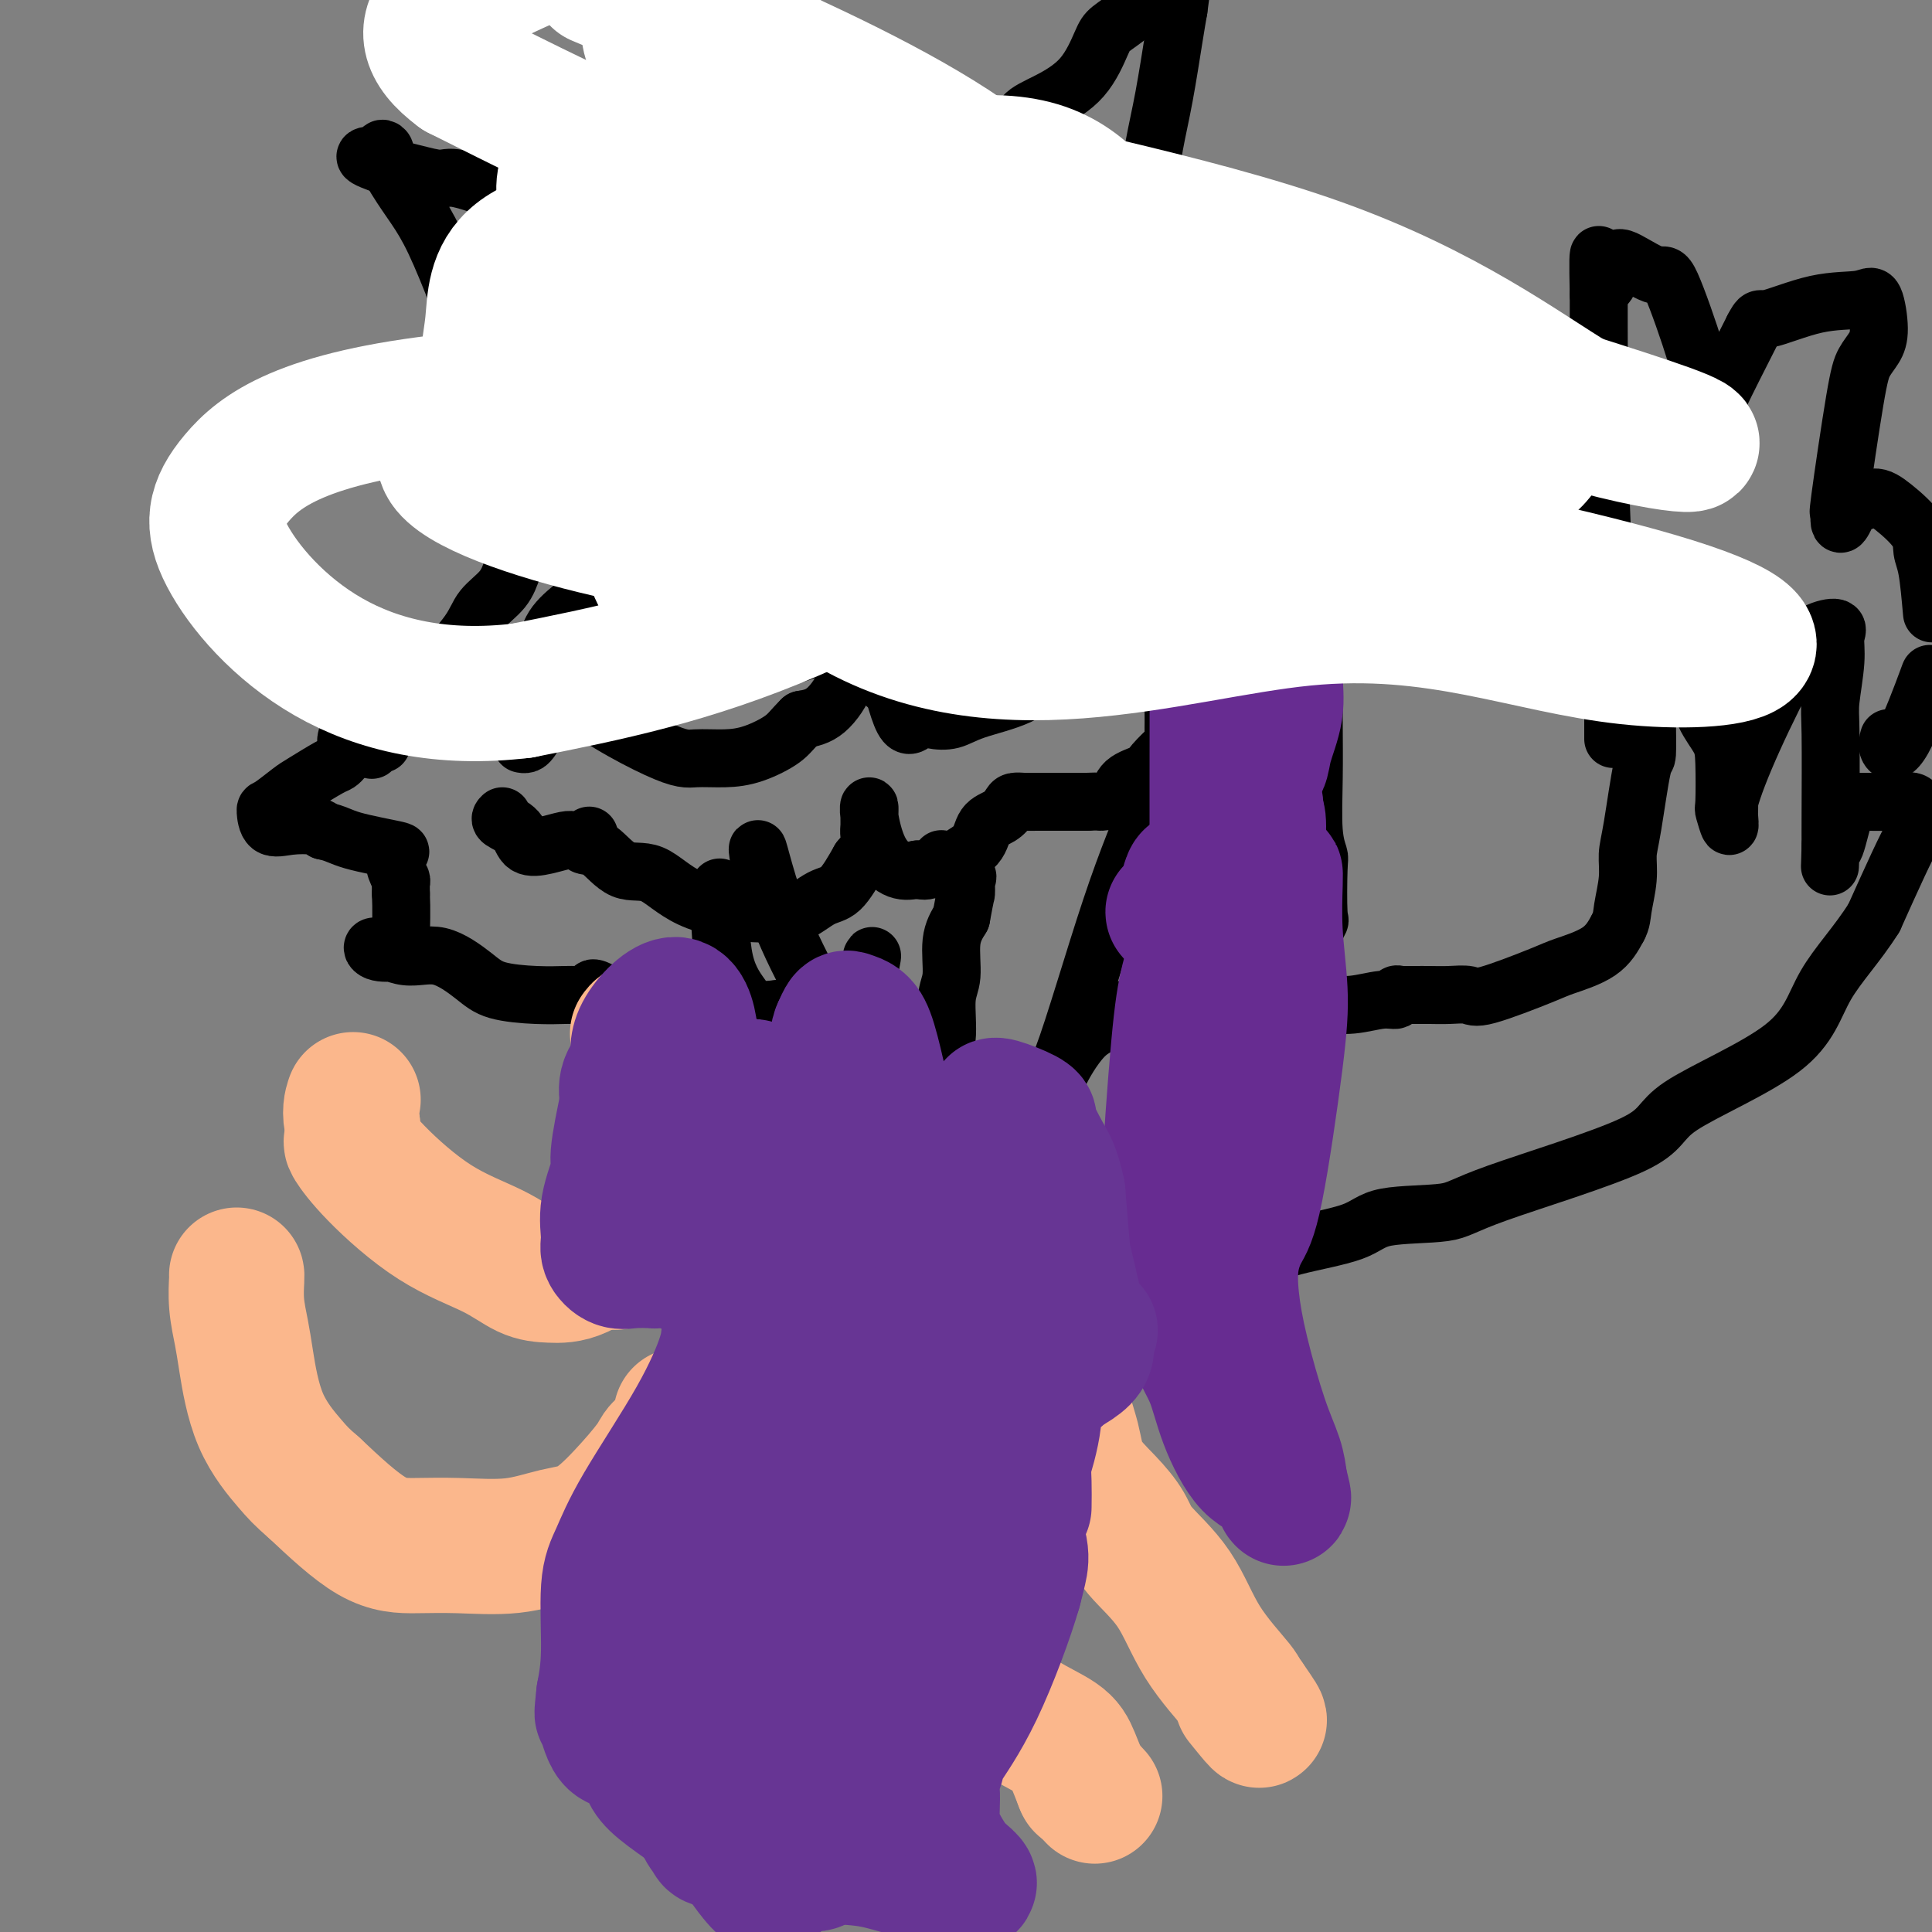 <svg viewBox='0 0 400 400' version='1.1' xmlns='http://www.w3.org/2000/svg' xmlns:xlink='http://www.w3.org/1999/xlink'><rect x="0" y="0" width="400" height="400" fill="#808080" stroke="none"/><g fill='none' stroke='#000000' stroke-width='12' stroke-linecap='round' stroke-linejoin='round'><path d='M234,101c0.031,0.339 0.063,0.677 0,0c-0.063,-0.677 -0.219,-2.370 0,-4c0.219,-1.630 0.815,-3.198 1,-8c0.185,-4.802 -0.039,-12.836 0,-19c0.039,-6.164 0.342,-10.456 1,-14c0.658,-3.544 1.672,-6.341 2,-9c0.328,-2.659 -0.028,-5.179 0,-8c0.028,-2.821 0.440,-5.942 1,-9c0.560,-3.058 1.266,-6.054 2,-10c0.734,-3.946 1.495,-8.842 2,-12c0.505,-3.158 0.752,-4.579 1,-6'/><path d='M244,2c1.333,-9.667 0.667,-6.833 0,-4'/><path d='M237,0c0.229,-0.260 0.458,-0.521 0,0c-0.458,0.521 -1.605,1.823 -3,3c-1.395,1.177 -3.040,2.229 -4,3c-0.960,0.771 -1.236,1.261 -2,3c-0.764,1.739 -2.018,4.729 -4,7c-1.982,2.271 -4.694,3.824 -7,5c-2.306,1.176 -4.206,1.974 -5,3c-0.794,1.026 -0.481,2.281 -1,4c-0.519,1.719 -1.871,3.904 -3,5c-1.129,1.096 -2.035,1.103 -3,2c-0.965,0.897 -1.990,2.685 -3,4c-1.010,1.315 -2.005,2.158 -3,3'/><path d='M199,42c-6.222,7.157 -2.778,4.051 -2,4c0.778,-0.051 -1.112,2.953 -2,4c-0.888,1.047 -0.774,0.136 -1,0c-0.226,-0.136 -0.792,0.502 -1,1c-0.208,0.498 -0.060,0.857 0,1c0.060,0.143 0.030,0.072 0,0'/><path d='M157,50c-0.012,-0.266 -0.024,-0.531 0,-1c0.024,-0.469 0.084,-1.141 1,-2c0.916,-0.859 2.689,-1.906 4,-3c1.311,-1.094 2.160,-2.237 3,-3c0.840,-0.763 1.672,-1.147 3,-2c1.328,-0.853 3.151,-2.177 5,-4c1.849,-1.823 3.725,-4.146 5,-5c1.275,-0.854 1.950,-0.239 3,0c1.050,0.239 2.475,0.103 4,0c1.525,-0.103 3.150,-0.172 4,0c0.850,0.172 0.925,0.586 1,1'/><path d='M190,31c2.115,0.774 1.402,2.208 0,4c-1.402,1.792 -3.492,3.941 -5,5c-1.508,1.059 -2.432,1.026 -3,2c-0.568,0.974 -0.779,2.955 -1,5c-0.221,2.045 -0.450,4.156 -1,6c-0.550,1.844 -1.420,3.422 -2,4c-0.580,0.578 -0.871,0.155 -1,0c-0.129,-0.155 -0.096,-0.041 0,0c0.096,0.041 0.257,0.011 1,0c0.743,-0.011 2.070,-0.003 3,0c0.930,0.003 1.465,0.002 2,0'/><path d='M183,57c1.396,-0.004 2.386,-0.015 4,0c1.614,0.015 3.854,0.056 5,0c1.146,-0.056 1.200,-0.207 2,0c0.800,0.207 2.348,0.774 4,1c1.652,0.226 3.408,0.112 4,0c0.592,-0.112 0.019,-0.223 0,0c-0.019,0.223 0.517,0.778 0,2c-0.517,1.222 -2.087,3.111 -3,4c-0.913,0.889 -1.169,0.778 -2,1c-0.831,0.222 -2.237,0.778 -3,1c-0.763,0.222 -0.881,0.111 -1,0'/><path d='M193,66c-1.600,1.359 -1.099,0.756 -1,1c0.099,0.244 -0.205,1.337 0,2c0.205,0.663 0.919,0.898 2,1c1.081,0.102 2.528,0.073 4,0c1.472,-0.073 2.970,-0.188 4,0c1.030,0.188 1.592,0.680 2,1c0.408,0.320 0.662,0.470 1,1c0.338,0.530 0.761,1.441 0,2c-0.761,0.559 -2.705,0.766 -4,1c-1.295,0.234 -1.941,0.495 -3,1c-1.059,0.505 -2.529,1.252 -4,2'/><path d='M194,78c-3.498,2.038 -6.741,4.133 -9,5c-2.259,0.867 -3.532,0.505 -4,1c-0.468,0.495 -0.130,1.846 -1,3c-0.870,1.154 -2.949,2.110 -4,3c-1.051,0.890 -1.073,1.712 -1,2c0.073,0.288 0.240,0.042 0,0c-0.240,-0.042 -0.888,0.121 -2,0c-1.112,-0.121 -2.690,-0.527 -4,-2c-1.310,-1.473 -2.353,-4.012 -3,-5c-0.647,-0.988 -0.899,-0.425 -1,0c-0.101,0.425 -0.050,0.713 0,1'/><path d='M165,86c-1.163,-0.079 -0.071,2.724 1,4c1.071,1.276 2.119,1.026 3,1c0.881,-0.026 1.594,0.172 2,1c0.406,0.828 0.505,2.287 0,3c-0.505,0.713 -1.614,0.681 -3,1c-1.386,0.319 -3.048,0.989 -4,1c-0.952,0.011 -1.193,-0.636 -2,-1c-0.807,-0.364 -2.179,-0.444 -3,-1c-0.821,-0.556 -1.092,-1.587 -2,-3c-0.908,-1.413 -2.454,-3.206 -4,-5'/><path d='M153,87c-2.119,-1.958 -1.916,-1.852 -2,-2c-0.084,-0.148 -0.456,-0.551 -1,-1c-0.544,-0.449 -1.259,-0.946 -2,-1c-0.741,-0.054 -1.507,0.334 -2,0c-0.493,-0.334 -0.712,-1.389 -1,-2c-0.288,-0.611 -0.646,-0.777 -1,-2c-0.354,-1.223 -0.703,-3.503 -1,-5c-0.297,-1.497 -0.541,-2.211 0,-4c0.541,-1.789 1.869,-4.654 3,-7c1.131,-2.346 2.066,-4.173 3,-6'/><path d='M149,57c1.321,-3.051 1.622,-2.179 2,-2c0.378,0.179 0.833,-0.337 1,0c0.167,0.337 0.048,1.525 0,2c-0.048,0.475 -0.024,0.238 0,0'/><path d='M140,66c0.420,0.326 0.840,0.653 0,0c-0.840,-0.653 -2.939,-2.284 -5,-5c-2.061,-2.716 -4.082,-6.515 -6,-9c-1.918,-2.485 -3.733,-3.656 -7,-5c-3.267,-1.344 -7.987,-2.860 -11,-4c-3.013,-1.140 -4.319,-1.902 -7,-3c-2.681,-1.098 -6.738,-2.532 -9,-3c-2.262,-0.468 -2.730,0.029 -4,0c-1.270,-0.029 -3.342,-0.585 -5,-1c-1.658,-0.415 -2.902,-0.690 -4,-1c-1.098,-0.310 -2.049,-0.655 -3,-1'/><path d='M79,34c-6.617,-2.327 -1.661,-1.643 0,-2c1.661,-0.357 0.025,-1.753 0,-1c-0.025,0.753 1.559,3.655 3,6c1.441,2.345 2.739,4.134 4,6c1.261,1.866 2.486,3.811 4,7c1.514,3.189 3.317,7.622 5,12c1.683,4.378 3.245,8.699 5,13c1.755,4.301 3.703,8.581 5,12c1.297,3.419 1.942,5.977 3,8c1.058,2.023 2.529,3.512 4,5'/><path d='M112,100c5.145,11.641 1.507,6.243 1,5c-0.507,-1.243 2.118,1.669 3,3c0.882,1.331 0.020,1.081 0,1c-0.020,-0.081 0.800,0.006 1,-1c0.200,-1.006 -0.221,-3.106 0,-4c0.221,-0.894 1.083,-0.583 2,-1c0.917,-0.417 1.889,-1.562 3,-2c1.111,-0.438 2.360,-0.169 4,-1c1.640,-0.831 3.672,-2.762 5,-4c1.328,-1.238 1.951,-1.782 3,-3c1.049,-1.218 2.525,-3.109 4,-5'/><path d='M138,88c4.265,-4.402 3.928,-5.405 4,-6c0.072,-0.595 0.551,-0.780 1,-1c0.449,-0.220 0.866,-0.476 1,-1c0.134,-0.524 -0.016,-1.316 0,-2c0.016,-0.684 0.197,-1.261 0,-2c-0.197,-0.739 -0.770,-1.640 -1,-2c-0.230,-0.360 -0.115,-0.180 0,0'/><path d='M107,58c0.050,-0.180 0.100,-0.359 1,0c0.900,0.359 2.651,1.258 4,2c1.349,0.742 2.296,1.327 3,2c0.704,0.673 1.166,1.435 2,2c0.834,0.565 2.040,0.931 3,2c0.960,1.069 1.675,2.839 2,4c0.325,1.161 0.259,1.714 1,2c0.741,0.286 2.290,0.306 3,1c0.710,0.694 0.582,2.062 1,3c0.418,0.938 1.382,1.445 2,2c0.618,0.555 0.891,1.159 1,2c0.109,0.841 0.055,1.921 0,3'/><path d='M130,83c1.460,3.258 0.111,2.901 -1,3c-1.111,0.099 -1.983,0.652 -3,1c-1.017,0.348 -2.178,0.491 -3,0c-0.822,-0.491 -1.303,-1.616 -2,-3c-0.697,-1.384 -1.609,-3.027 -2,-4c-0.391,-0.973 -0.262,-1.276 0,-1c0.262,0.276 0.656,1.132 1,2c0.344,0.868 0.639,1.748 1,3c0.361,1.252 0.790,2.876 1,4c0.210,1.124 0.203,1.750 0,2c-0.203,0.250 -0.601,0.125 -1,0'/><path d='M121,90c-0.113,1.557 -1.397,0.451 -2,0c-0.603,-0.451 -0.526,-0.245 -1,0c-0.474,0.245 -1.500,0.530 -2,0c-0.500,-0.530 -0.474,-1.876 -1,-4c-0.526,-2.124 -1.605,-5.025 -2,-8c-0.395,-2.975 -0.106,-6.024 0,-8c0.106,-1.976 0.028,-2.878 0,-4c-0.028,-1.122 -0.008,-2.463 0,-3c0.008,-0.537 0.004,-0.268 0,0'/><path d='M115,105c-0.004,0.062 -0.009,0.123 0,1c0.009,0.877 0.030,2.569 0,2c-0.030,-0.569 -0.112,-3.400 0,-5c0.112,-1.600 0.419,-1.967 0,-2c-0.419,-0.033 -1.565,0.270 -2,0c-0.435,-0.270 -0.158,-1.114 0,0c0.158,1.114 0.196,4.184 0,6c-0.196,1.816 -0.628,2.376 -1,3c-0.372,0.624 -0.686,1.312 -1,2'/><path d='M111,112c-0.201,1.881 0.297,1.083 0,1c-0.297,-0.083 -1.390,0.550 -2,1c-0.610,0.450 -0.737,0.717 -1,1c-0.263,0.283 -0.661,0.582 -1,1c-0.339,0.418 -0.620,0.956 -1,2c-0.380,1.044 -0.861,2.594 -2,4c-1.139,1.406 -2.938,2.670 -4,4c-1.062,1.330 -1.388,2.728 -3,5c-1.612,2.272 -4.511,5.419 -6,7c-1.489,1.581 -1.568,1.594 -2,2c-0.432,0.406 -1.216,1.203 -2,2'/><path d='M87,142c-5.085,5.880 -5.796,5.581 -7,6c-1.204,0.419 -2.899,1.556 -4,2c-1.101,0.444 -1.606,0.196 -2,0c-0.394,-0.196 -0.676,-0.340 -1,0c-0.324,0.340 -0.689,1.163 -1,2c-0.311,0.837 -0.568,1.688 0,2c0.568,0.312 1.961,0.084 3,0c1.039,-0.084 1.726,-0.024 2,0c0.274,0.024 0.137,0.012 0,0'/><path d='M77,154c1.348,-0.004 2.218,-0.014 2,0c-0.218,0.014 -1.522,0.051 -2,0c-0.478,-0.051 -0.128,-0.189 0,0c0.128,0.189 0.034,0.705 0,1c-0.034,0.295 -0.010,0.370 0,0c0.010,-0.370 0.005,-1.185 0,-2'/><path d='M77,153c-0.118,-0.126 -0.413,0.059 -1,0c-0.587,-0.059 -1.466,-0.362 -2,0c-0.534,0.362 -0.724,1.389 -1,2c-0.276,0.611 -0.638,0.805 -1,1'/><path d='M72,156c-0.952,0.635 -0.833,0.721 -1,1c-0.167,0.279 -0.619,0.751 -1,1c-0.381,0.249 -0.691,0.274 -2,1c-1.309,0.726 -3.618,2.153 -5,3c-1.382,0.847 -1.838,1.113 -3,2c-1.162,0.887 -3.030,2.395 -4,3c-0.970,0.605 -1.042,0.309 -1,1c0.042,0.691 0.197,2.371 1,3c0.803,0.629 2.255,0.208 4,0c1.745,-0.208 3.784,-0.202 5,0c1.216,0.202 1.608,0.601 2,1'/><path d='M67,172c2.516,0.492 3.305,1.221 6,2c2.695,0.779 7.297,1.609 9,2c1.703,0.391 0.509,0.342 0,1c-0.509,0.658 -0.333,2.022 0,3c0.333,0.978 0.821,1.572 1,2c0.179,0.428 0.048,0.692 0,1c-0.048,0.308 -0.014,0.659 0,1c0.014,0.341 0.007,0.670 0,1'/><path d='M83,185c0.156,3.256 0.045,6.895 0,9c-0.045,2.105 -0.024,2.676 -1,3c-0.976,0.324 -2.950,0.400 -4,0c-1.050,-0.400 -1.177,-1.278 0,-1c1.177,0.278 3.657,1.710 6,2c2.343,0.290 4.550,-0.563 7,0c2.450,0.563 5.143,2.543 7,4c1.857,1.457 2.879,2.390 5,3c2.121,0.610 5.340,0.895 8,1c2.660,0.105 4.760,0.030 6,0c1.240,-0.030 1.620,-0.015 2,0'/><path d='M119,206c7.216,1.184 4.754,-0.355 4,-1c-0.754,-0.645 0.198,-0.397 1,0c0.802,0.397 1.452,0.941 2,1c0.548,0.059 0.994,-0.369 2,0c1.006,0.369 2.573,1.534 4,2c1.427,0.466 2.713,0.233 4,0'/><path d='M136,208c4.257,0.305 6.398,0.068 8,0c1.602,-0.068 2.664,0.033 4,0c1.336,-0.033 2.947,-0.201 4,0c1.053,0.201 1.548,0.772 3,1c1.452,0.228 3.861,0.114 5,0c1.139,-0.114 1.010,-0.227 1,0c-0.010,0.227 0.100,0.793 0,1c-0.100,0.207 -0.412,0.056 -1,0c-0.588,-0.056 -1.454,-0.016 -2,0c-0.546,0.016 -0.773,0.008 -1,0'/><path d='M157,210c-0.689,0.156 -0.911,0.044 -1,0c-0.089,-0.044 -0.044,-0.022 0,0'/><path d='M149,184c-0.010,-0.416 -0.020,-0.832 0,2c0.020,2.832 0.070,8.913 1,13c0.930,4.087 2.741,6.181 4,8c1.259,1.819 1.967,3.363 3,5c1.033,1.637 2.391,3.369 4,5c1.609,1.631 3.468,3.163 5,4c1.532,0.837 2.736,0.978 4,2c1.264,1.022 2.586,2.923 4,1c1.414,-1.923 2.919,-7.672 4,-12c1.081,-4.328 1.737,-7.237 2,-9c0.263,-1.763 0.131,-2.382 0,-3'/><path d='M180,200c0.990,-3.881 0.464,-1.583 0,1c-0.464,2.583 -0.865,5.451 0,8c0.865,2.549 2.996,4.780 4,6c1.004,1.220 0.881,1.428 2,2c1.119,0.572 3.481,1.507 5,2c1.519,0.493 2.195,0.544 3,0c0.805,-0.544 1.738,-1.685 2,-4c0.262,-2.315 -0.146,-5.806 0,-8c0.146,-2.194 0.847,-3.091 1,-5c0.153,-1.909 -0.242,-4.831 0,-7c0.242,-2.169 1.121,-3.584 2,-5'/><path d='M199,190c0.997,-5.512 0.989,-4.791 1,-5c0.011,-0.209 0.043,-1.347 0,-2c-0.043,-0.653 -0.159,-0.820 0,-1c0.159,-0.180 0.592,-0.374 0,-1c-0.592,-0.626 -2.210,-1.683 -3,-2c-0.790,-0.317 -0.751,0.107 -1,0c-0.249,-0.107 -0.785,-0.745 -1,-1c-0.215,-0.255 -0.107,-0.128 0,0'/><path d='M110,153c-0.310,0.423 -0.619,0.845 -1,1c-0.381,0.155 -0.833,0.042 -1,0c-0.167,-0.042 -0.048,-0.012 0,0c0.048,0.012 0.024,0.006 0,0'/><path d='M104,169c-0.304,0.285 -0.608,0.570 0,1c0.608,0.430 2.126,1.005 3,2c0.874,0.995 1.102,2.411 2,3c0.898,0.589 2.465,0.350 4,0c1.535,-0.350 3.038,-0.812 4,-1c0.962,-0.188 1.381,-0.102 2,0c0.619,0.102 1.436,0.220 2,0c0.564,-0.220 0.875,-0.777 1,-1c0.125,-0.223 0.062,-0.111 0,0'/><path d='M121,175c0.060,-0.538 0.121,-1.077 0,-1c-0.121,0.077 -0.423,0.768 0,1c0.423,0.232 1.571,0.003 3,1c1.429,0.997 3.137,3.219 5,4c1.863,0.781 3.879,0.121 6,1c2.121,0.879 4.346,3.297 8,5c3.654,1.703 8.739,2.692 12,3c3.261,0.308 4.700,-0.064 6,0c1.300,0.064 2.462,0.563 4,0c1.538,-0.563 3.453,-2.190 5,-3c1.547,-0.810 2.728,-0.803 4,-2c1.272,-1.197 2.636,-3.599 4,-6'/><path d='M178,178c2.464,-2.736 2.123,-4.077 2,-5c-0.123,-0.923 -0.029,-1.430 0,-2c0.029,-0.570 -0.009,-1.203 0,-2c0.009,-0.797 0.063,-1.758 0,-2c-0.063,-0.242 -0.244,0.234 0,2c0.244,1.766 0.912,4.822 2,7c1.088,2.178 2.597,3.480 4,4c1.403,0.520 2.702,0.260 4,0'/><path d='M190,180c1.675,0.595 1.862,0.083 3,0c1.138,-0.083 3.229,0.263 4,0c0.771,-0.263 0.224,-1.135 1,-2c0.776,-0.865 2.875,-1.724 4,-3c1.125,-1.276 1.275,-2.969 2,-4c0.725,-1.031 2.026,-1.401 3,-2c0.974,-0.599 1.620,-1.429 2,-2c0.380,-0.571 0.494,-0.885 1,-1c0.506,-0.115 1.406,-0.031 2,0c0.594,0.031 0.884,0.009 3,0c2.116,-0.009 6.058,-0.004 10,0'/><path d='M225,166c2.989,-0.135 2.462,0.026 3,0c0.538,-0.026 2.142,-0.239 3,-1c0.858,-0.761 0.971,-2.069 2,-3c1.029,-0.931 2.973,-1.486 4,-2c1.027,-0.514 1.137,-0.986 2,-2c0.863,-1.014 2.480,-2.568 3,-3c0.520,-0.432 -0.057,0.260 0,0c0.057,-0.260 0.747,-1.472 1,-2c0.253,-0.528 0.068,-0.373 0,-1c-0.068,-0.627 -0.019,-2.036 0,-3c0.019,-0.964 0.010,-1.482 0,-2'/><path d='M243,147c0.126,-1.439 -0.059,-1.035 0,1c0.059,2.035 0.363,5.701 0,8c-0.363,2.299 -1.392,3.232 -2,4c-0.608,0.768 -0.795,1.370 -1,2c-0.205,0.630 -0.429,1.287 -2,5c-1.571,3.713 -4.487,10.484 -8,21c-3.513,10.516 -7.621,24.779 -10,31c-2.379,6.221 -3.029,4.399 -4,4c-0.971,-0.399 -2.261,0.623 -3,1c-0.739,0.377 -0.925,0.108 -3,0c-2.075,-0.108 -6.037,-0.054 -10,0'/><path d='M200,224c-4.323,-0.251 -8.632,-0.878 -12,-2c-3.368,-1.122 -5.796,-2.737 -8,-4c-2.204,-1.263 -4.184,-2.173 -7,-6c-2.816,-3.827 -6.467,-10.570 -9,-16c-2.533,-5.430 -3.947,-9.548 -5,-13c-1.053,-3.452 -1.745,-6.237 -2,-7c-0.255,-0.763 -0.073,0.496 0,1c0.073,0.504 0.036,0.252 0,0'/><path d='M185,142c-0.468,-0.013 -0.935,-0.027 -1,0c-0.065,0.027 0.273,0.093 0,0c-0.273,-0.093 -1.158,-0.345 -2,-2c-0.842,-1.655 -1.641,-4.713 -3,-9c-1.359,-4.287 -3.277,-9.802 -4,-13c-0.723,-3.198 -0.252,-4.078 0,-6c0.252,-1.922 0.283,-4.885 1,-7c0.717,-2.115 2.120,-3.381 3,-5c0.880,-1.619 1.237,-3.590 2,-5c0.763,-1.410 1.932,-2.260 4,-3c2.068,-0.740 5.034,-1.370 8,-2'/><path d='M193,90c4.015,-1.018 8.054,-1.061 12,-1c3.946,0.061 7.800,0.228 10,0c2.200,-0.228 2.747,-0.851 4,0c1.253,0.851 3.211,3.174 4,5c0.789,1.826 0.410,3.154 1,5c0.590,1.846 2.150,4.210 3,7c0.850,2.790 0.991,6.006 1,8c0.009,1.994 -0.113,2.768 0,4c0.113,1.232 0.461,2.924 0,5c-0.461,2.076 -1.730,4.538 -3,7'/><path d='M225,130c-1.474,4.968 -4.158,5.389 -5,6c-0.842,0.611 0.159,1.411 0,2c-0.159,0.589 -1.477,0.968 -3,2c-1.523,1.032 -3.251,2.719 -6,4c-2.749,1.281 -6.521,2.158 -9,3c-2.479,0.842 -3.667,1.651 -5,2c-1.333,0.349 -2.811,0.238 -4,0c-1.189,-0.238 -2.089,-0.602 -3,0c-0.911,0.602 -1.832,2.172 -3,0c-1.168,-2.172 -2.584,-8.086 -4,-14'/><path d='M183,135c-0.667,-2.333 -0.333,-1.167 0,0'/><path d='M186,115c2.758,6.286 5.516,12.573 6,17c0.484,4.427 -1.306,6.995 -2,5c-0.694,-1.995 -0.291,-8.554 0,-14c0.291,-5.446 0.470,-9.779 2,-9c1.530,0.779 4.412,6.671 4,13c-0.412,6.329 -4.118,13.094 -6,10c-1.882,-3.094 -1.941,-16.047 -2,-29'/><path d='M188,108c-0.167,-1.190 0.417,10.333 0,16c-0.417,5.667 -1.833,5.476 -2,2c-0.167,-3.476 0.917,-10.238 2,-17'/><path d='M188,109c0.370,0.174 0.295,9.108 0,13c-0.295,3.892 -0.810,2.740 -1,1c-0.190,-1.740 -0.054,-4.069 0,-5c0.054,-0.931 0.027,-0.466 0,0'/><path d='M162,101c0.184,-0.125 0.369,-0.251 2,2c1.631,2.251 4.709,6.877 6,10c1.291,3.123 0.794,4.741 1,7c0.206,2.259 1.116,5.158 2,7c0.884,1.842 1.742,2.626 2,4c0.258,1.374 -0.086,3.337 0,5c0.086,1.663 0.600,3.025 0,5c-0.600,1.975 -2.314,4.564 -4,6c-1.686,1.436 -3.343,1.718 -5,2'/><path d='M166,149c-2.009,1.978 -2.532,2.924 -4,4c-1.468,1.076 -3.880,2.281 -6,3c-2.120,0.719 -3.949,0.952 -6,1c-2.051,0.048 -4.323,-0.090 -6,0c-1.677,0.090 -2.759,0.409 -8,-2c-5.241,-2.409 -14.640,-7.545 -19,-12c-4.360,-4.455 -3.680,-8.227 -3,-12'/><path d='M114,131c1.345,-3.488 6.208,-6.208 8,-8c1.792,-1.792 0.512,-2.655 0,-3c-0.512,-0.345 -0.256,-0.173 0,0'/><path d='M154,122c-0.682,-6.419 -1.364,-12.837 -1,-12c0.364,0.837 1.773,8.930 2,13c0.227,4.070 -0.727,4.117 0,2c0.727,-2.117 3.136,-6.397 5,-10c1.864,-3.603 3.185,-6.529 4,-3c0.815,3.529 1.126,13.513 1,18c-0.126,4.487 -0.688,3.477 -1,3c-0.312,-0.477 -0.375,-0.422 0,-6c0.375,-5.578 1.187,-16.789 2,-28'/><path d='M166,99c0.534,0.331 0.868,18.158 1,27c0.132,8.842 0.061,8.700 -1,9c-1.061,0.300 -3.114,1.041 -4,1c-0.886,-0.041 -0.605,-0.865 0,-9c0.605,-8.135 1.535,-23.579 2,-23c0.465,0.579 0.464,17.183 0,24c-0.464,6.817 -1.392,3.848 -2,3c-0.608,-0.848 -0.894,0.426 -1,0c-0.106,-0.426 -0.030,-2.550 0,-5c0.030,-2.450 0.015,-5.225 0,-8'/><path d='M161,118c-0.167,-2.167 -0.083,-1.083 0,0'/><path d='M210,267c0.012,0.860 0.024,1.719 0,-1c-0.024,-2.719 -0.084,-9.017 0,-13c0.084,-3.983 0.311,-5.652 1,-8c0.689,-2.348 1.840,-5.377 3,-8c1.160,-2.623 2.329,-4.841 3,-7c0.671,-2.159 0.843,-4.260 2,-7c1.157,-2.740 3.299,-6.118 5,-8c1.701,-1.882 2.961,-2.267 4,-3c1.039,-0.733 1.857,-1.813 5,-3c3.143,-1.187 8.612,-2.482 12,-3c3.388,-0.518 4.694,-0.259 6,0'/><path d='M251,206c4.415,-0.587 6.453,-0.554 8,0c1.547,0.554 2.604,1.628 5,2c2.396,0.372 6.130,0.044 9,0c2.870,-0.044 4.877,0.198 7,0c2.123,-0.198 4.363,-0.837 6,-1c1.637,-0.163 2.672,0.148 3,0c0.328,-0.148 -0.049,-0.757 0,-1c0.049,-0.243 0.525,-0.122 1,0'/><path d='M290,206c6.867,0.001 4.535,0.004 4,0c-0.535,-0.004 0.728,-0.015 2,0c1.272,0.015 2.552,0.055 4,0c1.448,-0.055 3.062,-0.204 4,0c0.938,0.204 1.199,0.762 4,0c2.801,-0.762 8.143,-2.843 11,-4c2.857,-1.157 3.231,-1.388 5,-2c1.769,-0.612 4.934,-1.603 7,-3c2.066,-1.397 3.033,-3.198 4,-5'/><path d='M335,192c0.782,-1.384 0.738,-2.344 1,-4c0.262,-1.656 0.831,-4.006 1,-6c0.169,-1.994 -0.060,-3.631 0,-5c0.060,-1.369 0.409,-2.471 1,-6c0.591,-3.529 1.423,-9.487 2,-12c0.577,-2.513 0.901,-1.582 1,-3c0.099,-1.418 -0.025,-5.184 0,-7c0.025,-1.816 0.199,-1.681 0,-2c-0.199,-0.319 -0.771,-1.091 -1,-2c-0.229,-0.909 -0.114,-1.954 0,-3'/><path d='M340,142c0.324,-8.048 -1.367,-3.169 -2,-3c-0.633,0.169 -0.209,-4.371 0,-7c0.209,-2.629 0.204,-3.345 0,-4c-0.204,-0.655 -0.608,-1.248 0,-1c0.608,0.248 2.227,1.336 3,2c0.773,0.664 0.699,0.904 1,1c0.301,0.096 0.978,0.046 2,1c1.022,0.954 2.391,2.911 3,4c0.609,1.089 0.460,1.311 1,2c0.540,0.689 1.770,1.844 3,3'/><path d='M351,140c2.221,2.301 1.275,2.053 1,3c-0.275,0.947 0.121,3.087 1,5c0.879,1.913 2.239,3.597 3,5c0.761,1.403 0.922,2.523 1,5c0.078,2.477 0.073,6.311 0,8c-0.073,1.689 -0.216,1.231 0,2c0.216,0.769 0.790,2.763 1,3c0.210,0.237 0.057,-1.282 0,-2c-0.057,-0.718 -0.016,-0.634 0,-1c0.016,-0.366 0.008,-1.183 0,-2'/><path d='M358,166c0.711,-2.839 2.488,-7.436 5,-13c2.512,-5.564 5.760,-12.096 8,-16c2.240,-3.904 3.472,-5.181 5,-6c1.528,-0.819 3.352,-1.182 4,-1c0.648,0.182 0.121,0.908 0,2c-0.121,1.092 0.164,2.549 0,5c-0.164,2.451 -0.776,5.894 -1,8c-0.224,2.106 -0.060,2.875 0,7c0.060,4.125 0.017,11.607 0,16c-0.017,4.393 -0.009,5.696 0,7'/><path d='M379,175c-0.189,7.431 -0.161,3.508 0,2c0.161,-1.508 0.456,-0.602 1,-2c0.544,-1.398 1.337,-5.102 2,-7c0.663,-1.898 1.197,-1.991 3,-2c1.803,-0.009 4.874,0.064 7,0c2.126,-0.064 3.309,-0.266 4,0c0.691,0.266 0.892,0.999 1,2c0.108,1.001 0.122,2.268 0,3c-0.122,0.732 -0.379,0.928 -1,2c-0.621,1.072 -1.606,3.021 -3,6c-1.394,2.979 -3.197,6.990 -5,11'/><path d='M388,190c-3.439,5.492 -7.537,9.722 -10,14c-2.463,4.278 -3.291,8.603 -9,13c-5.709,4.397 -16.299,8.864 -21,12c-4.701,3.136 -3.513,4.940 -10,8c-6.487,3.060 -20.649,7.375 -28,10c-7.351,2.625 -7.893,3.560 -11,4c-3.107,0.440 -8.781,0.386 -12,1c-3.219,0.614 -3.982,1.896 -7,3c-3.018,1.104 -8.291,2.030 -12,3c-3.709,0.970 -5.855,1.985 -8,3'/><path d='M260,261c-14.001,5.086 -10.002,5.803 -10,7c0.002,1.197 -3.993,2.876 -8,4c-4.007,1.124 -8.028,1.694 -11,2c-2.972,0.306 -4.897,0.347 -7,0c-2.103,-0.347 -4.384,-1.081 -6,-2c-1.616,-0.919 -2.566,-2.022 -3,-3c-0.434,-0.978 -0.354,-1.829 0,-3c0.354,-1.171 0.980,-2.661 2,-4c1.020,-1.339 2.434,-2.525 3,-3c0.566,-0.475 0.283,-0.237 0,0'/><path d='M334,153c0.001,-0.161 0.002,-0.322 0,-2c-0.002,-1.678 -0.007,-4.872 0,-7c0.007,-2.128 0.026,-3.191 0,-5c-0.026,-1.809 -0.098,-4.365 0,-7c0.098,-2.635 0.366,-5.348 0,-7c-0.366,-1.652 -1.366,-2.244 -2,-10c-0.634,-7.756 -0.902,-22.677 -1,-30c-0.098,-7.323 -0.026,-7.049 0,-9c0.026,-1.951 0.008,-6.129 0,-9c-0.008,-2.871 -0.004,-4.436 0,-6'/><path d='M331,61c-0.334,-14.761 0.330,-5.663 1,-3c0.670,2.663 1.346,-1.110 2,-3c0.654,-1.890 1.287,-1.896 3,-1c1.713,0.896 4.505,2.695 6,3c1.495,0.305 1.693,-0.885 3,2c1.307,2.885 3.722,9.844 5,14c1.278,4.156 1.420,5.509 2,7c0.580,1.491 1.599,3.121 2,4c0.401,0.879 0.185,1.006 0,1c-0.185,-0.006 -0.339,-0.145 1,-3c1.339,-2.855 4.169,-8.428 7,-14'/><path d='M363,68c1.445,-2.756 1.057,-1.648 3,-2c1.943,-0.352 6.217,-2.166 10,-3c3.783,-0.834 7.074,-0.688 9,-1c1.926,-0.312 2.487,-1.082 3,0c0.513,1.082 0.978,4.015 1,6c0.022,1.985 -0.397,3.021 -1,4c-0.603,0.979 -1.388,1.902 -2,3c-0.612,1.098 -1.049,2.373 -2,8c-0.951,5.627 -2.414,15.608 -3,20c-0.586,4.392 -0.293,3.196 0,2'/><path d='M381,105c-0.714,6.693 1.000,1.924 2,0c1.000,-1.924 1.286,-1.004 2,-1c0.714,0.004 1.854,-0.909 3,-1c1.146,-0.091 2.296,0.639 4,2c1.704,1.361 3.962,3.355 5,5c1.038,1.645 0.856,2.943 1,4c0.144,1.057 0.612,1.873 1,4c0.388,2.127 0.694,5.563 1,9'/><path d='M399,141c0.475,-1.282 0.951,-2.565 0,0c-0.951,2.565 -3.327,8.976 -5,12c-1.673,3.024 -2.643,2.660 -3,2c-0.357,-0.660 -0.102,-1.617 0,-2c0.102,-0.383 0.051,-0.191 0,0'/><path d='M185,121c-0.417,0.514 -0.834,1.028 -1,-3c-0.166,-4.028 -0.080,-12.597 0,-17c0.080,-4.403 0.155,-4.640 1,-5c0.845,-0.360 2.459,-0.843 4,-1c1.541,-0.157 3.008,0.010 4,0c0.992,-0.010 1.509,-0.199 3,0c1.491,0.199 3.956,0.785 7,1c3.044,0.215 6.666,0.058 9,0c2.334,-0.058 3.381,-0.017 5,0c1.619,0.017 3.809,0.008 6,0'/><path d='M223,96c6.793,-0.058 4.777,-0.202 5,0c0.223,0.202 2.687,0.749 5,0c2.313,-0.749 4.477,-2.794 7,-4c2.523,-1.206 5.405,-1.573 9,-5c3.595,-3.427 7.902,-9.913 10,-13c2.098,-3.087 1.988,-2.775 2,-4c0.012,-1.225 0.148,-3.988 0,-6c-0.148,-2.012 -0.578,-3.272 -1,-4c-0.422,-0.728 -0.835,-0.922 -1,-1c-0.165,-0.078 -0.083,-0.039 0,0'/><path d='M215,92c0.002,-0.268 0.005,-0.537 0,1c-0.005,1.537 -0.016,4.878 1,7c1.016,2.122 3.060,3.023 4,7c0.940,3.977 0.777,11.029 0,16c-0.777,4.971 -2.169,7.860 -4,10c-1.831,2.140 -4.101,3.529 -6,1c-1.899,-2.529 -3.427,-8.977 -4,-16c-0.573,-7.023 -0.193,-14.622 2,-20c2.193,-5.378 6.198,-8.537 8,-7c1.802,1.537 1.401,7.768 1,14'/><path d='M217,105c-0.493,7.407 -2.227,18.924 -4,25c-1.773,6.076 -3.586,6.710 -6,7c-2.414,0.290 -5.429,0.236 -8,-4c-2.571,-4.236 -4.697,-12.653 -4,-20c0.697,-7.347 4.218,-13.625 6,-11c1.782,2.625 1.826,14.154 0,21c-1.826,6.846 -5.520,9.010 -7,12c-1.480,2.990 -0.745,6.805 -1,1c-0.255,-5.805 -1.502,-21.230 -1,-29c0.502,-7.770 2.751,-7.885 5,-8'/><path d='M197,99c1.489,0.007 2.713,4.026 3,10c0.287,5.974 -0.362,13.905 -1,18c-0.638,4.095 -1.264,4.355 -3,4c-1.736,-0.355 -4.583,-1.326 -3,-8c1.583,-6.674 7.595,-19.050 10,-24c2.405,-4.950 1.202,-2.475 0,0'/><path d='M234,43c0.100,-0.001 0.201,-0.002 1,0c0.799,0.002 2.298,0.008 3,0c0.702,-0.008 0.609,-0.030 1,1c0.391,1.030 1.266,3.111 2,4c0.734,0.889 1.329,0.584 3,2c1.671,1.416 4.420,4.552 7,8c2.580,3.448 4.993,7.208 8,11c3.007,3.792 6.610,7.614 9,11c2.390,3.386 3.566,6.335 4,9c0.434,2.665 0.124,5.047 0,10c-0.124,4.953 -0.062,12.476 0,20'/><path d='M272,119c0.001,8.640 0.004,15.240 0,20c-0.004,4.760 -0.015,7.681 0,11c0.015,3.319 0.056,7.038 0,11c-0.056,3.962 -0.209,8.168 0,11c0.209,2.832 0.781,4.290 1,5c0.219,0.710 0.086,0.671 0,3c-0.086,2.329 -0.126,7.026 0,9c0.126,1.974 0.419,1.224 0,2c-0.419,0.776 -1.548,3.079 -2,4c-0.452,0.921 -0.226,0.461 0,0'/></g>
<g fill='none' stroke='#672C91' stroke-width='12' stroke-linecap='round' stroke-linejoin='round'><path d='M237,46c0.952,-0.210 1.903,-0.421 3,3c1.097,3.421 2.339,10.472 6,20c3.661,9.528 9.741,21.532 13,32c3.259,10.468 3.697,19.399 4,25c0.303,5.601 0.470,7.870 -1,13c-1.470,5.130 -4.577,13.120 -6,17c-1.423,3.880 -1.160,3.650 -2,3c-0.840,-0.650 -2.782,-1.721 -4,-10c-1.218,-8.279 -1.713,-23.768 -2,-35c-0.287,-11.232 -0.368,-18.209 0,-25c0.368,-6.791 1.184,-13.395 2,-20'/><path d='M250,69c0.790,-7.537 1.766,-3.879 2,2c0.234,5.879 -0.274,13.979 0,22c0.274,8.021 1.331,15.962 2,24c0.669,8.038 0.949,16.174 2,24c1.051,7.826 2.874,15.342 1,11c-1.874,-4.342 -7.444,-20.542 -10,-29c-2.556,-8.458 -2.097,-9.174 -2,-14c0.097,-4.826 -0.166,-13.761 0,-16c0.166,-2.239 0.762,2.217 1,4c0.238,1.783 0.119,0.891 0,0'/></g>
<g fill='none' stroke='#672C91' stroke-width='28' stroke-linecap='round' stroke-linejoin='round'><path d='M249,65c-0.827,-2.363 -1.654,-4.726 -3,-8c-1.346,-3.274 -3.213,-7.459 -4,-8c-0.787,-0.541 -0.496,2.561 2,8c2.496,5.439 7.198,13.213 11,26c3.802,12.787 6.705,30.585 8,41c1.295,10.415 0.982,13.445 1,16c0.018,2.555 0.367,4.633 0,7c-0.367,2.367 -1.452,5.022 -2,7c-0.548,1.978 -0.561,3.279 -1,4c-0.439,0.721 -1.303,0.863 -2,1c-0.697,0.137 -1.226,0.268 -2,0c-0.774,-0.268 -1.793,-0.934 -3,-7c-1.207,-6.066 -2.604,-17.533 -4,-29'/><path d='M250,123c-0.586,-6.986 -0.052,-9.952 0,-14c0.052,-4.048 -0.378,-9.178 0,-11c0.378,-1.822 1.565,-0.336 2,3c0.435,3.336 0.116,8.522 0,13c-0.116,4.478 -0.031,8.247 0,17c0.031,8.753 0.008,22.488 0,30c-0.008,7.512 -0.002,8.800 0,10c0.002,1.200 0.001,2.311 0,3c-0.001,0.689 -0.000,0.955 0,1c0.000,0.045 0.000,-0.130 0,0c-0.000,0.130 -0.000,0.565 0,1'/><path d='M252,176c0.532,13.354 0.860,7.739 1,7c0.140,-0.739 0.090,3.397 0,5c-0.090,1.603 -0.220,0.672 0,1c0.220,0.328 0.791,1.915 1,0c0.209,-1.915 0.056,-7.331 1,-12c0.944,-4.669 2.985,-8.592 4,-10c1.015,-1.408 1.004,-0.302 1,0c-0.004,0.302 -0.001,-0.199 0,0c0.001,0.199 0.001,1.100 0,2'/><path d='M260,169c1.090,-0.693 0.317,7.076 0,11c-0.317,3.924 -0.176,4.004 0,5c0.176,0.996 0.387,2.908 0,5c-0.387,2.092 -1.372,4.365 -2,4c-0.628,-0.365 -0.900,-3.367 -1,-5c-0.100,-1.633 -0.029,-1.895 0,-2c0.029,-0.105 0.014,-0.052 0,0'/><path d='M264,183c-0.008,-0.847 -0.017,-1.694 0,-2c0.017,-0.306 0.059,-0.070 0,2c-0.059,2.070 -0.217,5.973 0,10c0.217,4.027 0.811,8.178 1,12c0.189,3.822 -0.028,7.316 -1,15c-0.972,7.684 -2.701,19.559 -4,26c-1.299,6.441 -2.168,7.449 -3,9c-0.832,1.551 -1.628,3.646 -2,6c-0.372,2.354 -0.321,4.968 0,8c0.321,3.032 0.911,6.483 2,11c1.089,4.517 2.678,10.101 4,14c1.322,3.899 2.378,6.114 3,8c0.622,1.886 0.811,3.443 1,5'/><path d='M265,307c1.552,6.008 0.433,2.028 -1,0c-1.433,-2.028 -3.178,-2.106 -5,-4c-1.822,-1.894 -3.719,-5.605 -5,-9c-1.281,-3.395 -1.945,-6.474 -3,-9c-1.055,-2.526 -2.501,-4.500 -4,-9c-1.499,-4.500 -3.049,-11.525 -4,-16c-0.951,-4.475 -1.301,-6.400 -1,-14c0.301,-7.600 1.255,-20.876 2,-29c0.745,-8.124 1.282,-11.095 2,-14c0.718,-2.905 1.616,-5.744 2,-8c0.384,-2.256 0.252,-3.930 0,-5c-0.252,-1.070 -0.626,-1.535 -1,-2'/><path d='M247,188c0.287,-11.486 -0.995,-4.203 -2,-1c-1.005,3.203 -1.732,2.324 -2,2c-0.268,-0.324 -0.077,-0.093 0,0c0.077,0.093 0.038,0.046 0,0'/></g>
<g fill='none' stroke='#FBB78C' stroke-width='28' stroke-linecap='round' stroke-linejoin='round'><path d='M132,214c0.503,-0.697 1.006,-1.394 2,0c0.994,1.394 2.478,4.878 3,8c0.522,3.122 0.081,5.883 0,9c-0.081,3.117 0.199,6.589 0,10c-0.199,3.411 -0.876,6.759 -2,10c-1.124,3.241 -2.693,6.374 -4,8c-1.307,1.626 -2.350,1.745 -3,2c-0.650,0.255 -0.906,0.646 -1,0c-0.094,-0.646 -0.027,-2.327 0,-3c0.027,-0.673 0.013,-0.336 0,0'/><path d='M205,233c-0.007,-0.408 -0.015,-0.815 0,0c0.015,0.815 0.052,2.854 0,4c-0.052,1.146 -0.194,1.400 0,2c0.194,0.600 0.724,1.545 2,3c1.276,1.455 3.298,3.420 4,5c0.702,1.580 0.083,2.774 0,4c-0.083,1.226 0.369,2.483 1,3c0.631,0.517 1.439,0.293 2,1c0.561,0.707 0.875,2.345 1,3c0.125,0.655 0.063,0.328 0,0'/><path d='M190,257c0.212,0.182 0.424,0.364 -2,0c-2.424,-0.364 -7.485,-1.273 -10,-2c-2.515,-0.727 -2.485,-1.272 -3,-2c-0.515,-0.728 -1.574,-1.637 -3,-2c-1.426,-0.363 -3.220,-0.178 -5,0c-1.780,0.178 -3.547,0.348 -5,0c-1.453,-0.348 -2.593,-1.216 -4,-2c-1.407,-0.784 -3.081,-1.486 -4,-2c-0.919,-0.514 -1.083,-0.842 -2,-1c-0.917,-0.158 -2.586,-0.145 -4,-1c-1.414,-0.855 -2.573,-2.576 -4,-5c-1.427,-2.424 -3.122,-5.550 -3,-7c0.122,-1.450 2.061,-1.225 4,-1'/><path d='M145,232c2.245,0.184 5.856,1.144 8,2c2.144,0.856 2.819,1.607 4,3c1.181,1.393 2.868,3.427 6,5c3.132,1.573 7.708,2.685 11,4c3.292,1.315 5.301,2.833 11,4c5.699,1.167 15.086,1.984 19,2c3.914,0.016 2.353,-0.769 2,-2c-0.353,-1.231 0.503,-2.907 0,-4c-0.503,-1.093 -2.366,-1.602 -5,-3c-2.634,-1.398 -6.038,-3.685 -9,-5c-2.962,-1.315 -5.481,-1.657 -8,-2'/><path d='M184,236c-5.360,-2.217 -7.760,-2.761 -11,-3c-3.240,-0.239 -7.319,-0.173 -11,-1c-3.681,-0.827 -6.965,-2.548 -9,-4c-2.035,-1.452 -2.823,-2.636 -3,-3c-0.177,-0.364 0.255,0.092 1,0c0.745,-0.092 1.802,-0.732 4,0c2.198,0.732 5.538,2.835 7,4c1.462,1.165 1.048,1.390 3,2c1.952,0.610 6.272,1.603 8,2c1.728,0.397 0.864,0.199 0,0'/><path d='M135,252c0.148,0.326 0.295,0.651 0,1c-0.295,0.349 -1.033,0.721 -2,2c-0.967,1.279 -2.165,3.466 -3,4c-0.835,0.534 -1.309,-0.586 -3,0c-1.691,0.586 -4.599,2.879 -7,4c-2.401,1.121 -4.294,1.071 -6,1c-1.706,-0.071 -3.225,-0.163 -5,-1c-1.775,-0.837 -3.807,-2.418 -7,-4c-3.193,-1.582 -7.549,-3.164 -12,-6c-4.451,-2.836 -8.997,-6.925 -12,-10c-3.003,-3.075 -4.462,-5.136 -5,-6c-0.538,-0.864 -0.154,-0.533 0,-1c0.154,-0.467 0.077,-1.734 0,-3'/><path d='M73,233c-0.774,-2.679 -0.208,-4.375 0,-5c0.208,-0.625 0.060,-0.179 0,0c-0.060,0.179 -0.030,0.089 0,0'/><path d='M141,293c-0.008,0.100 -0.015,0.201 0,1c0.015,0.799 0.054,2.298 0,3c-0.054,0.702 -0.200,0.608 -1,1c-0.800,0.392 -2.255,1.270 -3,2c-0.745,0.730 -0.781,1.314 -2,3c-1.219,1.686 -3.621,4.476 -6,7c-2.379,2.524 -4.734,4.781 -7,6c-2.266,1.219 -4.442,1.398 -7,2c-2.558,0.602 -5.498,1.625 -9,2c-3.502,0.375 -7.568,0.100 -11,0c-3.432,-0.100 -6.232,-0.027 -9,0c-2.768,0.027 -5.505,0.008 -9,-2c-3.495,-2.008 -7.747,-6.004 -12,-10'/><path d='M65,308c-2.670,-2.308 -3.346,-3.077 -5,-5c-1.654,-1.923 -4.285,-4.999 -6,-9c-1.715,-4.001 -2.512,-8.929 -3,-12c-0.488,-3.071 -0.667,-4.287 -1,-6c-0.333,-1.713 -0.821,-3.923 -1,-6c-0.179,-2.077 -0.048,-4.021 0,-5c0.048,-0.979 0.014,-0.994 0,-1c-0.014,-0.006 -0.007,-0.003 0,0'/><path d='M220,272c-0.014,1.345 -0.029,2.690 0,4c0.029,1.310 0.100,2.586 0,5c-0.100,2.414 -0.371,5.965 0,9c0.371,3.035 1.383,5.555 2,8c0.617,2.445 0.839,4.816 2,7c1.161,2.184 3.262,4.180 5,6c1.738,1.820 3.115,3.465 4,5c0.885,1.535 1.280,2.961 3,5c1.720,2.039 4.765,4.693 7,8c2.235,3.307 3.661,7.268 6,11c2.339,3.732 5.591,7.236 7,9c1.409,1.764 0.974,1.790 1,2c0.026,0.210 0.513,0.605 1,1'/><path d='M258,352c5.289,7.533 1.511,2.867 0,1c-1.511,-1.867 -0.756,-0.933 0,0'/><path d='M180,282c0.019,1.635 0.038,3.269 0,6c-0.038,2.731 -0.133,6.557 0,10c0.133,3.443 0.495,6.501 1,9c0.505,2.499 1.152,4.439 3,8c1.848,3.561 4.896,8.742 7,13c2.104,4.258 3.263,7.595 5,11c1.737,3.405 4.050,6.880 6,9c1.950,2.120 3.535,2.884 5,4c1.465,1.116 2.810,2.584 5,4c2.190,1.416 5.226,2.782 7,4c1.774,1.218 2.285,2.290 3,4c0.715,1.710 1.633,4.060 2,5c0.367,0.940 0.184,0.470 0,0'/><path d='M224,369c4.667,5.000 2.333,2.500 0,0'/></g>
<g fill='none' stroke='#673594' stroke-width='28' stroke-linecap='round' stroke-linejoin='round'><path d='M162,268c-0.075,0.056 -0.150,0.112 -1,0c-0.850,-0.112 -2.475,-0.393 -4,0c-1.525,0.393 -2.950,1.459 -4,3c-1.050,1.541 -1.727,3.556 -2,5c-0.273,1.444 -0.144,2.318 -1,5c-0.856,2.682 -2.698,7.173 -6,13c-3.302,5.827 -8.064,12.990 -11,18c-2.936,5.010 -4.045,7.869 -5,10c-0.955,2.131 -1.757,3.535 -2,7c-0.243,3.465 0.073,8.990 0,13c-0.073,4.010 -0.537,6.505 -1,9'/><path d='M125,351c-0.534,5.096 -0.371,3.334 0,4c0.371,0.666 0.948,3.758 2,5c1.052,1.242 2.577,0.635 4,1c1.423,0.365 2.742,1.702 3,3c0.258,1.298 -0.545,2.557 2,5c2.545,2.443 8.437,6.070 12,9c3.563,2.930 4.797,5.164 6,7c1.203,1.836 2.374,3.276 3,4c0.626,0.724 0.707,0.733 1,1c0.293,0.267 0.798,0.790 1,1c0.202,0.210 0.101,0.105 0,0'/><path d='M172,277c-0.258,-0.418 -0.516,-0.836 0,-1c0.516,-0.164 1.805,-0.075 3,0c1.195,0.075 2.297,0.137 3,0c0.703,-0.137 1.007,-0.471 2,0c0.993,0.471 2.675,1.748 4,3c1.325,1.252 2.293,2.481 4,4c1.707,1.519 4.153,3.329 6,5c1.847,1.671 3.094,3.202 5,6c1.906,2.798 4.469,6.863 6,10c1.531,3.137 2.029,5.346 3,8c0.971,2.654 2.415,5.753 3,8c0.585,2.247 0.310,3.642 0,5c-0.310,1.358 -0.655,2.679 -1,4'/><path d='M210,329c-1.554,5.459 -4.938,14.607 -8,21c-3.062,6.393 -5.801,10.032 -7,12c-1.199,1.968 -0.858,2.264 -1,3c-0.142,0.736 -0.769,1.913 -1,3c-0.231,1.087 -0.067,2.083 0,3c0.067,0.917 0.038,1.754 0,3c-0.038,1.246 -0.087,2.899 0,4c0.087,1.101 0.308,1.649 1,3c0.692,1.351 1.856,3.507 3,5c1.144,1.493 2.270,2.325 3,3c0.730,0.675 1.066,1.193 0,1c-1.066,-0.193 -3.533,-1.096 -6,-2'/><path d='M194,388c-1.923,-0.269 -3.732,-0.440 -6,-1c-2.268,-0.560 -4.997,-1.509 -8,-2c-3.003,-0.491 -6.281,-0.525 -9,-1c-2.719,-0.475 -4.880,-1.390 -8,-2c-3.120,-0.610 -7.200,-0.915 -10,-1c-2.800,-0.085 -4.319,0.051 -5,0c-0.681,-0.051 -0.522,-0.287 -1,-1c-0.478,-0.713 -1.593,-1.902 -2,-4c-0.407,-2.098 -0.106,-5.104 0,-8c0.106,-2.896 0.018,-5.684 0,-8c-0.018,-2.316 0.034,-4.162 0,-6c-0.034,-1.838 -0.152,-3.668 0,-7c0.152,-3.332 0.576,-8.166 1,-13'/><path d='M146,334c1.651,-12.366 5.280,-22.281 8,-27c2.720,-4.719 4.531,-4.242 6,-6c1.469,-1.758 2.594,-5.751 4,-8c1.406,-2.249 3.091,-2.754 4,-3c0.909,-0.246 1.041,-0.232 3,0c1.959,0.232 5.746,0.684 9,5c3.254,4.316 5.975,12.497 7,17c1.025,4.503 0.353,5.328 0,8c-0.353,2.672 -0.387,7.192 -2,16c-1.613,8.808 -4.807,21.904 -8,35'/><path d='M177,371c-2.333,9.667 -3.164,8.336 -5,11c-1.836,2.664 -4.676,9.325 -6,-5c-1.324,-14.325 -1.133,-49.634 3,-67c4.133,-17.366 12.207,-16.787 15,-15c2.793,1.787 0.307,4.783 0,8c-0.307,3.217 1.567,6.656 0,17c-1.567,10.344 -6.576,27.593 -9,36c-2.424,8.407 -2.264,7.974 -4,6c-1.736,-1.974 -5.368,-5.487 -9,-9'/><path d='M162,353c-1.616,-7.256 -1.156,-20.897 -1,-28c0.156,-7.103 0.008,-7.667 0,-12c-0.008,-4.333 0.123,-12.436 1,-16c0.877,-3.564 2.499,-2.591 3,-3c0.501,-0.409 -0.120,-2.202 1,-1c1.120,1.202 3.980,5.397 5,10c1.020,4.603 0.199,9.612 0,13c-0.199,3.388 0.225,5.156 0,6c-0.225,0.844 -1.099,0.766 -2,1c-0.901,0.234 -1.829,0.781 -3,0c-1.171,-0.781 -2.586,-2.891 -4,-5'/><path d='M162,318c-0.844,-2.111 -0.956,-4.889 -1,-6c-0.044,-1.111 -0.022,-0.556 0,0'/><path d='M150,261c0.029,-0.782 0.058,-1.564 0,-2c-0.058,-0.436 -0.204,-0.527 0,-1c0.204,-0.473 0.759,-1.328 1,-2c0.241,-0.672 0.167,-1.163 0,-2c-0.167,-0.837 -0.429,-2.021 0,-4c0.429,-1.979 1.548,-4.751 2,-7c0.452,-2.249 0.236,-3.973 0,-5c-0.236,-1.027 -0.491,-1.358 -1,-2c-0.509,-0.642 -1.270,-1.595 -2,-3c-0.730,-1.405 -1.427,-3.263 -2,-5c-0.573,-1.737 -1.021,-3.353 -1,-4c0.021,-0.647 0.510,-0.323 1,0'/><path d='M148,224c-0.833,-2.333 -0.417,-1.167 0,0'/><path d='M184,268c0.030,-2.323 0.060,-4.646 0,-6c-0.060,-1.354 -0.210,-1.740 0,-3c0.210,-1.260 0.781,-3.395 1,-5c0.219,-1.605 0.085,-2.679 0,-4c-0.085,-1.321 -0.120,-2.888 0,-5c0.120,-2.112 0.394,-4.769 0,-8c-0.394,-3.231 -1.457,-7.037 -2,-9c-0.543,-1.963 -0.565,-2.083 -1,-4c-0.435,-1.917 -1.282,-5.633 -2,-8c-0.718,-2.367 -1.306,-3.387 -2,-4c-0.694,-0.613 -1.495,-0.819 -2,-1c-0.505,-0.181 -0.716,-0.337 -1,0c-0.284,0.337 -0.642,1.169 -1,2'/><path d='M174,213c-0.798,1.300 -0.792,4.050 -1,6c-0.208,1.950 -0.629,3.101 -1,4c-0.371,0.899 -0.691,1.548 -1,2c-0.309,0.452 -0.608,0.709 -1,1c-0.392,0.291 -0.876,0.617 -1,1c-0.124,0.383 0.111,0.824 0,1c-0.111,0.176 -0.568,0.086 -1,0c-0.432,-0.086 -0.838,-0.167 -1,0c-0.162,0.167 -0.081,0.584 0,1'/><path d='M167,229c-1.022,2.940 -0.078,2.291 0,2c0.078,-0.291 -0.711,-0.225 -1,0c-0.289,0.225 -0.077,0.607 0,1c0.077,0.393 0.021,0.796 0,1c-0.021,0.204 -0.006,0.209 0,1c0.006,0.791 0.001,2.367 0,3c-0.001,0.633 -0.000,0.324 0,0c0.000,-0.324 0.000,-0.662 0,-1'/><path d='M166,236c-0.377,0.388 -0.821,-2.142 -1,-3c-0.179,-0.858 -0.095,-0.043 0,0c0.095,0.043 0.201,-0.687 0,0c-0.201,0.687 -0.707,2.790 -1,4c-0.293,1.210 -0.371,1.527 0,3c0.371,1.473 1.193,4.101 2,7c0.807,2.899 1.600,6.070 2,8c0.400,1.930 0.406,2.620 0,2c-0.406,-0.620 -1.225,-2.552 -3,-6c-1.775,-3.448 -4.507,-8.414 -6,-12c-1.493,-3.586 -1.746,-5.793 -2,-8'/><path d='M157,231c-2.155,-5.100 -2.041,-5.852 -2,-6c0.041,-0.148 0.011,0.306 0,1c-0.011,0.694 -0.003,1.627 0,2c0.003,0.373 0.002,0.187 0,0'/><path d='M156,225c0.000,1.250 0.000,2.500 0,3c0.000,0.500 0.000,0.250 0,0'/><path d='M212,312c0.022,-1.747 0.045,-3.494 0,-5c-0.045,-1.506 -0.157,-2.770 0,-4c0.157,-1.230 0.582,-2.425 1,-4c0.418,-1.575 0.827,-3.530 1,-5c0.173,-1.470 0.109,-2.457 0,-3c-0.109,-0.543 -0.264,-0.644 0,-1c0.264,-0.356 0.946,-0.969 1,-2c0.054,-1.031 -0.522,-2.481 0,-3c0.522,-0.519 2.140,-0.108 3,0c0.860,0.108 0.962,-0.086 2,-2c1.038,-1.914 3.011,-5.547 4,-7c0.989,-1.453 0.995,-0.727 1,0'/><path d='M225,276c1.498,-1.341 0.241,-0.194 0,1c-0.241,1.194 0.532,2.436 -1,4c-1.532,1.564 -5.369,3.452 -7,4c-1.631,0.548 -1.056,-0.242 -2,1c-0.944,1.242 -3.406,4.516 -7,7c-3.594,2.484 -8.318,4.178 -10,5c-1.682,0.822 -0.321,0.773 0,0c0.321,-0.773 -0.399,-2.269 0,-4c0.399,-1.731 1.915,-3.697 3,-6c1.085,-2.303 1.739,-4.944 2,-7c0.261,-2.056 0.131,-3.528 0,-5'/><path d='M203,276c0.708,-3.875 -0.021,-2.561 0,-4c0.021,-1.439 0.791,-5.631 1,-8c0.209,-2.369 -0.142,-2.915 0,-5c0.142,-2.085 0.776,-5.711 1,-8c0.224,-2.289 0.039,-3.243 0,-5c-0.039,-1.757 0.070,-4.317 0,-6c-0.070,-1.683 -0.317,-2.490 0,-3c0.317,-0.510 1.198,-0.724 2,-1c0.802,-0.276 1.524,-0.613 2,-1c0.476,-0.387 0.708,-0.825 1,-1c0.292,-0.175 0.646,-0.088 1,0'/><path d='M211,234c1.272,-0.164 1.452,0.925 2,2c0.548,1.075 1.464,2.137 2,4c0.536,1.863 0.691,4.526 1,6c0.309,1.474 0.774,1.758 2,6c1.226,4.242 3.215,12.443 4,16c0.785,3.557 0.365,2.469 0,2c-0.365,-0.469 -0.675,-0.319 -1,-2c-0.325,-1.681 -0.664,-5.195 -1,-9c-0.336,-3.805 -0.668,-7.903 -1,-12'/><path d='M219,247c-0.963,-4.711 -1.869,-5.988 -3,-8c-1.131,-2.012 -2.486,-4.759 -3,-6c-0.514,-1.241 -0.188,-0.975 0,-1c0.188,-0.025 0.239,-0.341 -1,-1c-1.239,-0.659 -3.768,-1.659 -5,-2c-1.232,-0.341 -1.167,-0.021 -1,0c0.167,0.021 0.437,-0.257 0,1c-0.437,1.257 -1.581,4.048 -2,7c-0.419,2.952 -0.113,6.064 0,8c0.113,1.936 0.032,2.696 0,4c-0.032,1.304 -0.016,3.152 0,5'/><path d='M204,254c-0.160,5.651 0.939,7.278 2,9c1.061,1.722 2.085,3.539 3,5c0.915,1.461 1.720,2.567 2,4c0.280,1.433 0.036,3.193 0,4c-0.036,0.807 0.135,0.660 1,1c0.865,0.340 2.425,1.169 3,2c0.575,0.831 0.164,1.666 0,2c-0.164,0.334 -0.082,0.167 0,0'/><path d='M147,240c-0.304,-0.146 -0.607,-0.293 -1,-1c-0.393,-0.707 -0.875,-1.976 -1,-3c-0.125,-1.024 0.106,-1.804 0,-4c-0.106,-2.196 -0.548,-5.807 -1,-8c-0.452,-2.193 -0.914,-2.968 -1,-4c-0.086,-1.032 0.204,-2.321 0,-5c-0.204,-2.679 -0.903,-6.748 -3,-7c-2.097,-0.252 -5.593,3.314 -7,6c-1.407,2.686 -0.725,4.492 -1,6c-0.275,1.508 -1.507,2.716 -2,4c-0.493,1.284 -0.246,2.642 0,4'/><path d='M130,228c-0.950,4.505 -1.825,8.768 -2,11c-0.175,2.232 0.351,2.434 0,4c-0.351,1.566 -1.579,4.497 -2,7c-0.421,2.503 -0.035,4.580 0,6c0.035,1.420 -0.281,2.185 0,3c0.281,0.815 1.159,1.681 2,2c0.841,0.319 1.645,0.091 3,0c1.355,-0.091 3.260,-0.045 4,0c0.740,0.045 0.315,0.089 1,0c0.685,-0.089 2.482,-0.311 4,0c1.518,0.311 2.759,1.156 4,2'/><path d='M144,263c3.222,0.638 2.279,0.235 2,0c-0.279,-0.235 0.108,-0.300 0,-1c-0.108,-0.700 -0.709,-2.033 -3,-6c-2.291,-3.967 -6.271,-10.568 -8,-13c-1.729,-2.432 -1.208,-0.695 -1,0c0.208,0.695 0.104,0.347 0,0'/></g>
<g fill='none' stroke='#FFFFFF' stroke-width='28' stroke-linecap='round' stroke-linejoin='round'><path d='M156,92c-1.747,4.752 -3.494,9.505 -6,17c-2.506,7.495 -5.771,17.733 -10,15c-4.229,-2.733 -9.422,-18.436 -10,-33c-0.578,-14.564 3.458,-27.989 8,-36c4.542,-8.011 9.590,-10.607 26,-10c16.410,0.607 44.182,4.416 60,12c15.818,7.584 19.680,18.944 19,26c-0.680,7.056 -5.904,9.809 -8,10c-2.096,0.191 -1.064,-2.179 -13,4c-11.936,6.179 -36.839,20.908 -58,30c-21.161,9.092 -38.581,12.546 -56,16'/><path d='M108,143c-16.488,1.970 -29.708,-1.105 -40,-7c-10.292,-5.895 -17.656,-14.612 -21,-21c-3.344,-6.388 -2.669,-10.449 2,-16c4.669,-5.551 13.331,-12.593 45,-16c31.669,-3.407 86.344,-3.179 130,-3c43.656,0.179 76.291,0.309 89,4c12.709,3.691 5.491,10.942 1,14c-4.491,3.058 -6.255,1.923 -23,2c-16.745,0.077 -48.470,1.367 -70,3c-21.530,1.633 -32.866,3.609 -42,2c-9.134,-1.609 -16.067,-6.805 -23,-12'/><path d='M156,93c-8.008,-7.623 -16.528,-20.682 -19,-27c-2.472,-6.318 1.105,-5.897 11,-5c9.895,0.897 26.107,2.269 49,11c22.893,8.731 52.468,24.822 61,36c8.532,11.178 -3.979,17.443 -12,18c-8.021,0.557 -11.553,-4.594 -23,-7c-11.447,-2.406 -30.811,-2.068 -49,-3c-18.189,-0.932 -35.205,-3.136 -51,-7c-15.795,-3.864 -30.370,-9.390 -31,-14c-0.630,-4.610 12.685,-8.305 26,-12'/><path d='M118,83c52.303,5.902 170.061,26.659 217,39c46.939,12.341 23.058,16.268 2,14c-21.058,-2.268 -39.294,-10.732 -67,-8c-27.706,2.732 -64.882,16.659 -97,-4c-32.118,-20.659 -59.176,-75.902 -56,-87c3.176,-11.098 36.588,21.951 70,55'/><path d='M187,92c-3.853,8.159 -48.485,1.057 -69,-5c-20.515,-6.057 -16.914,-11.071 -16,-20c0.914,-8.929 -0.858,-21.775 42,-19c42.858,2.775 130.346,21.170 143,25c12.654,3.830 -49.528,-6.906 -94,-19c-44.472,-12.094 -71.236,-25.547 -98,-39'/><path d='M95,15c-14.000,-10.333 0.000,-16.667 14,-23'/><path d='M137,1c-11.371,-4.751 -22.742,-9.502 0,0c22.742,9.502 79.597,33.258 78,50c-1.597,16.742 -61.646,26.469 -86,15c-24.354,-11.469 -13.012,-44.136 20,-45c33.012,-0.864 87.696,30.075 128,48c40.304,17.925 66.230,22.836 72,23c5.770,0.164 -8.615,-4.418 -23,-9'/><path d='M326,83c-10.898,-6.596 -26.644,-18.586 -53,-28c-26.356,-9.414 -63.322,-16.253 -89,-23c-25.678,-6.747 -40.066,-13.402 -46,-19c-5.934,-5.598 -3.413,-10.140 -1,-12c2.413,-1.860 4.717,-1.038 12,3c7.283,4.038 19.545,11.291 30,19c10.455,7.709 19.103,15.872 29,21c9.897,5.128 21.045,7.220 26,8c4.955,0.780 3.719,0.249 3,0c-0.719,-0.249 -0.920,-0.214 -1,0c-0.080,0.214 -0.040,0.607 0,1'/><path d='M236,53c3.868,1.251 -0.461,-0.120 -2,0c-1.539,0.120 -0.286,1.733 -2,-2c-1.714,-3.733 -6.394,-12.810 -17,-16c-10.606,-3.190 -27.137,-0.493 -41,8c-13.863,8.493 -25.056,22.782 -34,24c-8.944,1.218 -15.639,-10.634 -18,-15c-2.361,-4.366 -0.389,-1.248 1,0c1.389,1.248 2.194,0.624 3,0'/></g>
</svg>